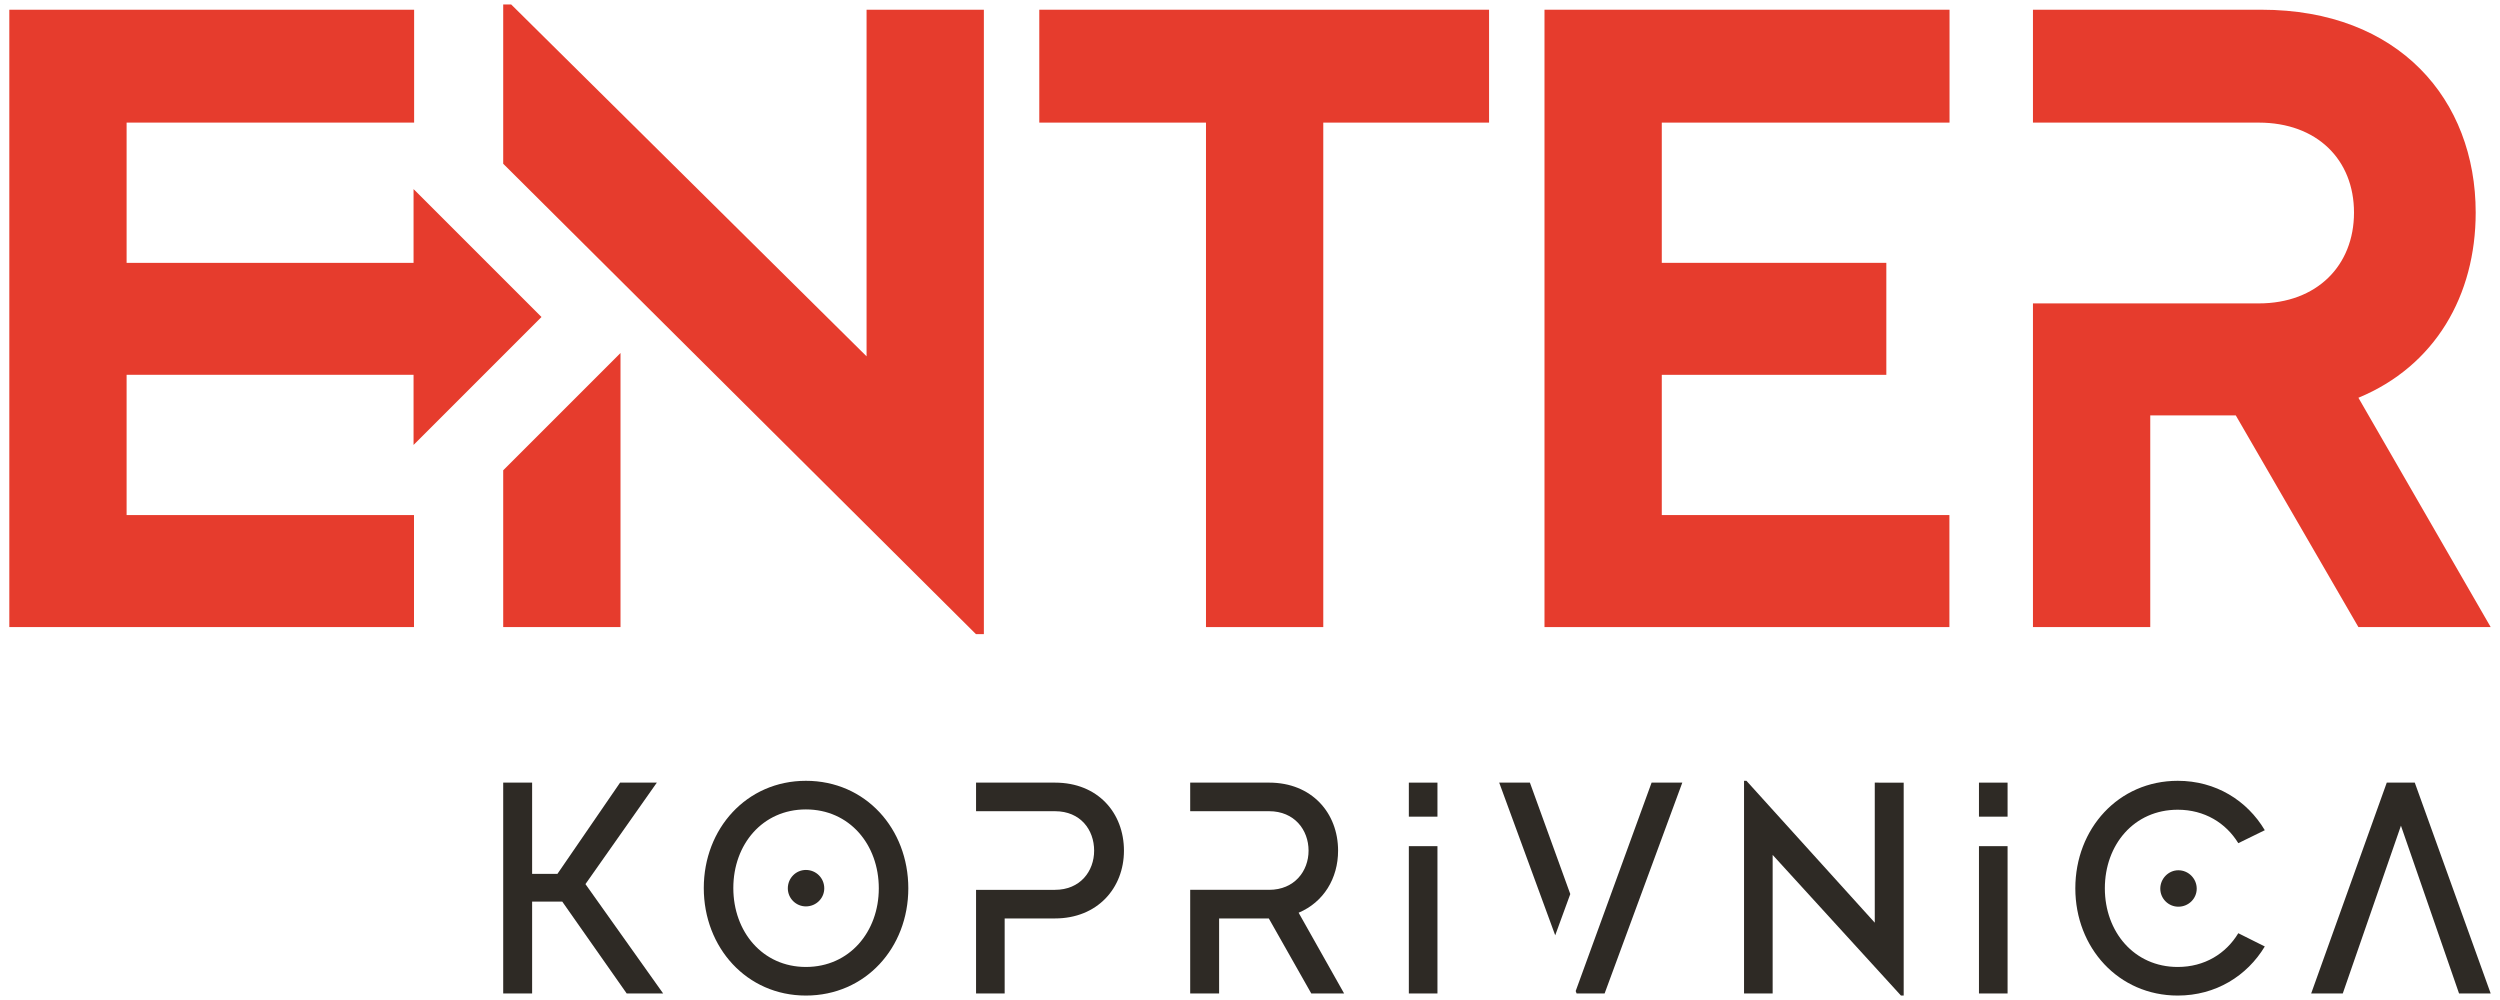 <?xml version="1.0" encoding="utf-8"?>
<!-- Generator: Adobe Illustrator 16.0.0, SVG Export Plug-In . SVG Version: 6.00 Build 0)  -->
<!DOCTYPE svg PUBLIC "-//W3C//DTD SVG 1.1//EN" "http://www.w3.org/Graphics/SVG/1.1/DTD/svg11.dtd">
<svg version="1.1" id="Layer_1" xmlns="http://www.w3.org/2000/svg" xmlns:xlink="http://www.w3.org/1999/xlink" x="0px" y="0px"
	 width="330px" height="132px" viewBox="0 0 330 132" enable-background="new 0 0 330 132" xml:space="preserve">
<g>
	<g>
		<polygon fill="#e63c2d" points="16.712,49.478 54.589,49.478 54.589,58.734 71.475,41.845 54.589,24.96 54.589,34.695 
			16.712,34.695 16.712,16.185 54.664,16.185 54.664,1.283 16.712,1.283 1.23,1.283 1.23,16.185 1.23,34.695 1.23,49.478 
			1.23,67.988 1.23,82.775 16.712,82.775 54.648,82.775 54.648,67.988 16.712,67.988 		"/>
		<polygon fill="#e63c2d" points="137.186,16.185 159.19,16.185 159.19,82.775 174.672,82.775 174.672,16.185 196.557,16.185 
			196.557,1.283 137.186,1.283 		"/>
		<path fill="#e63c2d" d="M311.309,52.505c10.127-4.189,15.482-13.504,15.482-24.445c0-14.9-10.129-26.777-28.287-26.777H268.35
			v14.902h29.803c7.686,0,12.576,4.889,12.576,11.875c0,6.984-4.891,11.99-12.576,11.99H268.35v42.725h15.484v-27.94h11.291
			l16.184,27.94h17.461L311.309,52.505z"/>
		<polygon fill="#e63c2d" points="203.904,1.283 203.873,1.283 203.873,82.775 203.904,82.775 219.355,82.775 257.322,82.775 
			257.322,67.988 219.355,67.988 219.355,49.478 248.996,49.478 248.996,34.695 219.355,34.695 219.355,16.185 257.338,16.185 
			257.338,1.283 219.355,1.283 		"/>
		<polygon fill="#e63c2d" points="66.423,82.775 81.907,82.775 81.907,46.597 66.423,62.08 		"/>
		<polygon fill="#e63c2d" points="114.387,47.035 67.471,0.585 66.423,0.585 66.423,21.615 128.823,83.705 129.871,83.705 
			129.871,1.283 114.387,1.283 		"/>
	</g>
	<g>
		<path fill="#2E2A25" d="M74.217,119.01h-3.977v12.129h-3.817v-27.832h3.817v12.045h3.34l8.27-12.045h4.851l-9.422,13.395
			l10.258,14.438h-4.812L74.217,119.01z"/>
		<path fill="#2E2A25" d="M119.897,117.26c0,7.834-5.645,14.154-13.519,14.154c-7.833,0-13.479-6.359-13.479-14.193
			c0-7.832,5.646-14.154,13.479-14.154C114.252,103.066,119.897,109.389,119.897,117.26z M116.002,117.26
			c0-5.766-3.859-10.416-9.624-10.416c-5.724,0-9.58,4.613-9.58,10.377s3.856,10.418,9.58,10.418
			C112.143,127.639,116.002,122.984,116.002,117.26z M108.803,117.26c0,1.312-1.073,2.385-2.425,2.385
			c-1.312,0-2.386-1.072-2.386-2.385c0-1.35,1.074-2.426,2.386-2.426C107.73,114.834,108.803,115.91,108.803,117.26z"/>
		<path fill="#2E2A25" d="M148.362,112.289c0,4.932-3.5,8.945-9.105,8.945h-6.641v9.904h-3.777v-13.68h10.418
			c3.34,0,5.169-2.467,5.169-5.17c0-2.742-1.79-5.209-5.169-5.209h-10.418v-3.773h10.418
			C144.941,103.307,148.362,107.32,148.362,112.289z"/>
		<path fill="#2E2A25" d="M167.482,121.234h-6.56v9.904h-3.817v-13.68h10.418c3.338,0,5.207-2.467,5.207-5.17
			c0-2.742-1.869-5.209-5.207-5.209h-10.418v-3.773h10.418c5.645,0,9.104,4.014,9.104,8.982c0,3.658-1.908,6.801-5.209,8.191
			l6.004,10.658h-4.334L167.482,121.234z"/>
		<path fill="#2E2A25" d="M189.744,103.307v4.492h-3.777v-4.492H189.744z M189.744,111.693v19.445h-3.777v-19.445H189.744z"/>
		<path fill="#2E2A25" d="M201.947,103.307l5.33,14.707l-1.99,5.447l-7.393-20.154H201.947z M222.064,103.307l-10.256,27.832h-3.695
			l-0.123-0.32l10.02-27.512H222.064z"/>
		<path fill="#2E2A25" d="M251.287,103.307v28.107h-0.359l-16.938-18.566v18.291h-3.777v-28.072h0.318l16.938,18.727v-18.486
			H251.287z"/>
		<path fill="#2E2A25" d="M265,103.307v4.492h-3.777v-4.492H265z M265,111.693v19.445h-3.777v-19.445H265z"/>
		<path fill="#2E2A25" d="M295.455,123.184l3.498,1.75c-2.348,3.895-6.48,6.48-11.49,6.48c-7.832,0-13.52-6.32-13.52-14.154
			c0-7.871,5.688-14.193,13.52-14.193c5.01,0,9.143,2.584,11.49,6.52l-3.498,1.713c-1.631-2.668-4.455-4.416-7.992-4.416
			c-5.766,0-9.623,4.611-9.623,10.377c0,5.725,3.857,10.379,9.623,10.379C291,127.639,293.824,125.887,295.455,123.184z
			 M287.541,114.875c1.354,0,2.426,1.115,2.426,2.426c0,1.312-1.072,2.383-2.426,2.383c-1.311,0-2.383-1.07-2.383-2.383
			C285.158,115.99,286.23,114.875,287.541,114.875z"/>
		<path fill="#2E2A25" d="M328.77,131.139h-4.176l-7.67-22.148l-7.678,22.148h-4.172l9.979-27.832h3.697L328.77,131.139z"/>
	</g>
</g>
</svg>
